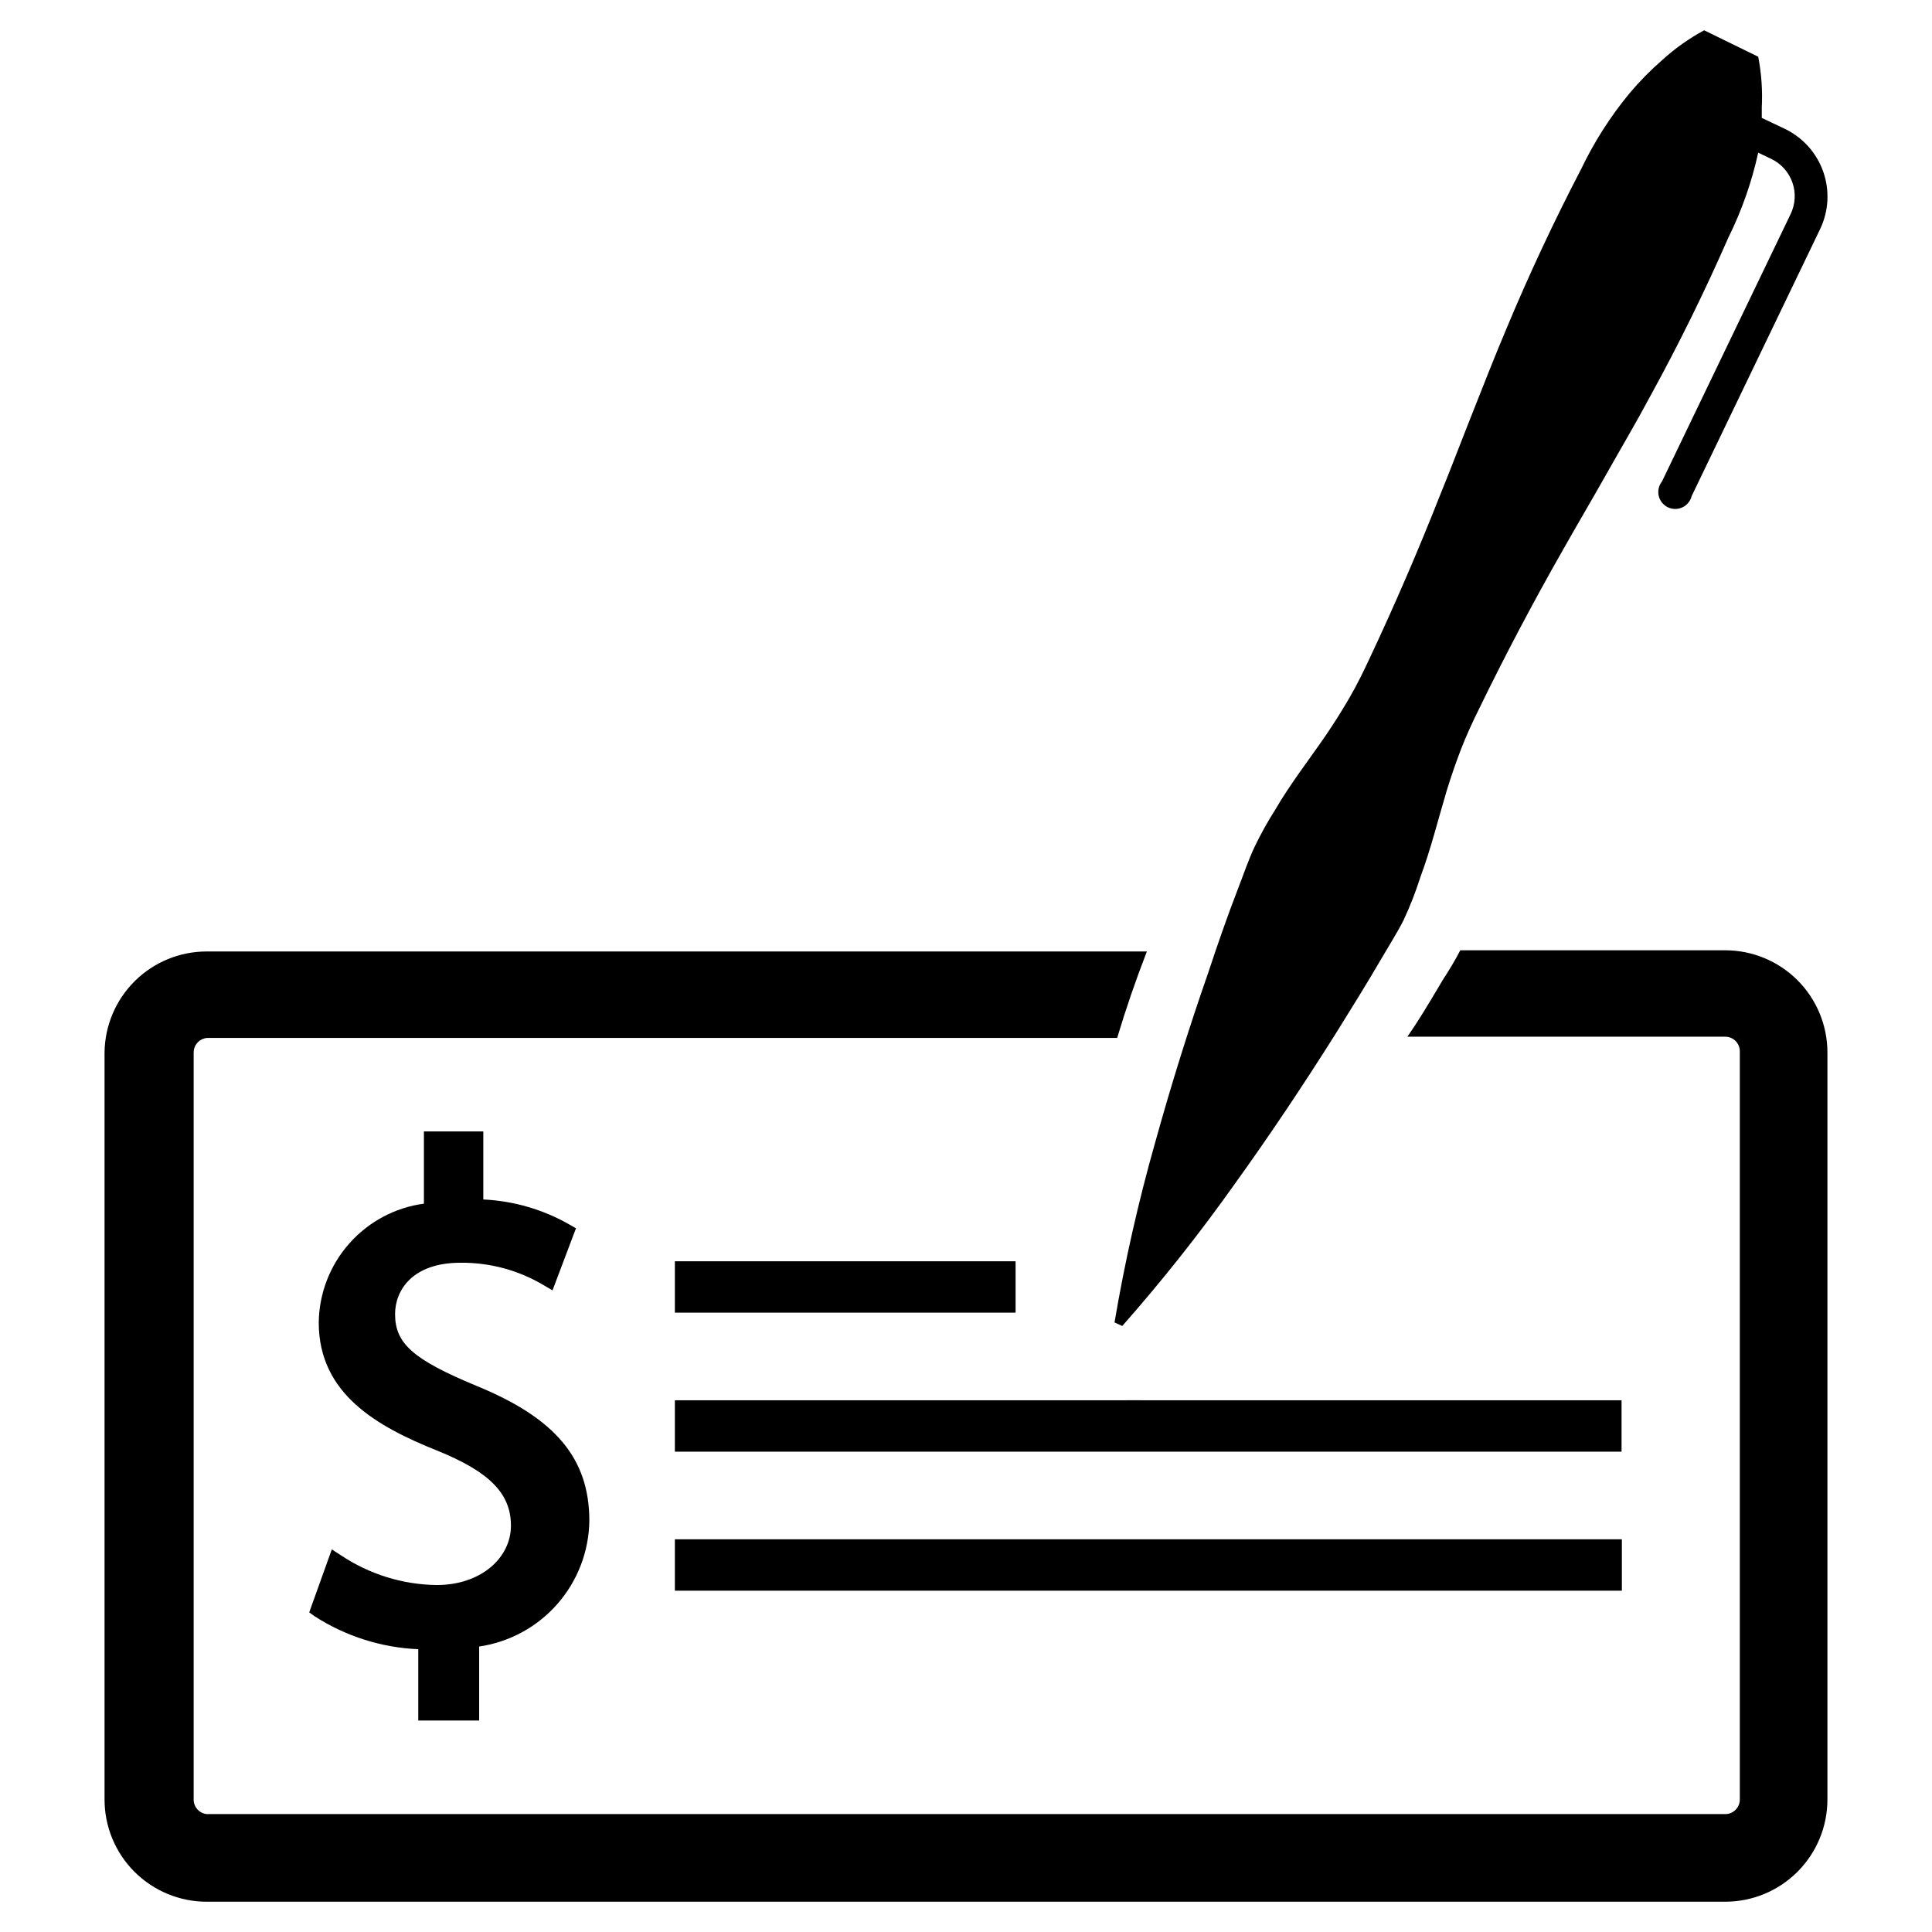 <?xml version="1.0" encoding="UTF-8"?>
<!-- Uploaded to: SVG Repo, www.svgrepo.com, Generator: SVG Repo Mixer Tools -->
<svg fill="#000000" width="800px" height="800px" version="1.1" viewBox="144 144 512 512" xmlns="http://www.w3.org/2000/svg">
 <g>
  <path d="m601.21 395.83h-70.219c-1.496 2.914-3.148 5.59-4.644 7.871l-1.496 2.519c-2.519 4.25-5.039 8.422-7.871 12.516h84.23c2.129 0 3.859 1.727 3.859 3.856v198.3c0 1.023-0.406 2.004-1.133 2.727-0.723 0.727-1.703 1.133-2.727 1.133h-402.42c-1.977-0.203-3.473-1.871-3.465-3.859v-197.98c0-2.129 1.73-3.859 3.859-3.859h240.88c2.363-7.871 4.879-15.191 7.871-22.906h-249.15c-7.129 0-13.969 2.809-19.039 7.82-5.066 5.012-7.957 11.816-8.039 18.945v197.98c0 7.184 2.852 14.07 7.93 19.148s11.969 7.934 19.148 7.934h402.42c7.184 0 14.07-2.856 19.148-7.934s7.934-11.965 7.934-19.148v-197.98c0-7.184-2.856-14.07-7.934-19.148-5.078-5.078-11.965-7.93-19.148-7.93z"/>
  <path d="m270.19 511.23c-16.688-6.926-21.492-11.18-21.492-18.973 0-6.297 4.566-13.617 17.32-13.617 7.785-0.082 15.438 1.988 22.121 5.981l2.281 1.34 6.219-16.453-1.652-0.945c-6.992-4.019-14.848-6.312-22.906-6.691v-18.027h-15.742v19.133c-7.648 1.035-14.672 4.785-19.785 10.566-5.113 5.777-7.984 13.203-8.082 20.918 0 18.895 15.352 27.551 31.488 34.008 13.777 5.59 19.445 11.336 19.445 19.836s-7.871 15.742-19.68 15.742l-0.004 0.004c-9.031-0.121-17.836-2.856-25.348-7.871l-2.441-1.574-5.984 16.688 1.418 1.023c8.223 5.301 17.703 8.316 27.477 8.738v18.895h16.137v-19.602c8.027-1.18 15.379-5.176 20.73-11.277 5.352-6.102 8.355-13.906 8.473-22.023 0-16.531-8.973-27.234-29.992-35.816z"/>
  <path d="m322.85 478.25h90.293v13.617h-90.293z"/>
  <path d="m322.85 515.09h250.88v13.617h-250.88z"/>
  <path d="m322.85 551.93h250.96v13.617h-250.96z"/>
  <path d="m446.68 515.09-1.34 1.496-2.988-1.496z"/>
  <path d="m617.03 178.16-6.141-2.914v-2.754c0.23-4.508-0.086-9.027-0.945-13.461l-14.328-7.004c-4.004 2.16-7.734 4.805-11.098 7.871-3.141 2.734-6.062 5.707-8.738 8.895-5.047 6.125-9.328 12.84-12.754 19.996-7.242 13.906-13.883 28.102-19.918 42.586-3.07 7.242-5.902 14.562-8.816 21.883-2.914 7.32-5.668 14.641-8.66 21.965-5.773 14.641-11.992 29.047-18.656 43.219-1.652 3.543-3.387 7.086-5.352 10.469-1.969 3.387-4.094 6.769-6.297 9.996-4.488 6.535-9.445 12.91-13.383 19.68-2.031 3.195-3.871 6.508-5.508 9.922-1.652 3.543-2.914 7.32-4.328 10.941-2.832 7.32-5.434 14.801-7.871 22.199-5.195 14.879-9.918 29.992-14.168 45.344h-0.004c-4.422 15.617-7.996 31.465-10.707 47.465l2.047 0.945c10.637-12.051 20.621-24.664 29.914-37.785 9.289-12.91 18.105-26.137 26.449-39.359 4.172-6.691 8.344-13.383 12.281-20.152 1.969-3.387 4.094-6.691 5.902-10.234 1.742-3.731 3.238-7.57 4.488-11.492 2.754-7.398 4.644-15.113 6.926-22.75 1.156-3.777 2.441-7.504 3.856-11.18 1.418-3.621 3.07-7.242 4.801-10.707 6.875-14.117 14.195-28 21.965-41.645 3.856-6.848 7.871-13.617 11.73-20.469 3.856-6.848 7.871-13.617 11.57-20.547 7.559-13.75 14.484-27.816 20.781-42.195l0.004 0.008c3.523-7.133 6.168-14.664 7.871-22.438l3.465 1.652v0.004c2.625 1.258 4.641 3.508 5.602 6.258 0.957 2.746 0.785 5.762-0.484 8.383l-34.086 70.848c-0.848 1.062-1.164 2.453-0.863 3.777 0.297 1.328 1.18 2.445 2.402 3.043 1.219 0.598 2.644 0.609 3.875 0.035 1.23-0.574 2.133-1.68 2.457-2.996l34.086-70.848v-0.004c2.246-4.75 2.519-10.199 0.766-15.152-1.754-4.957-5.398-9.016-10.133-11.297z"/>
 </g>
</svg>
